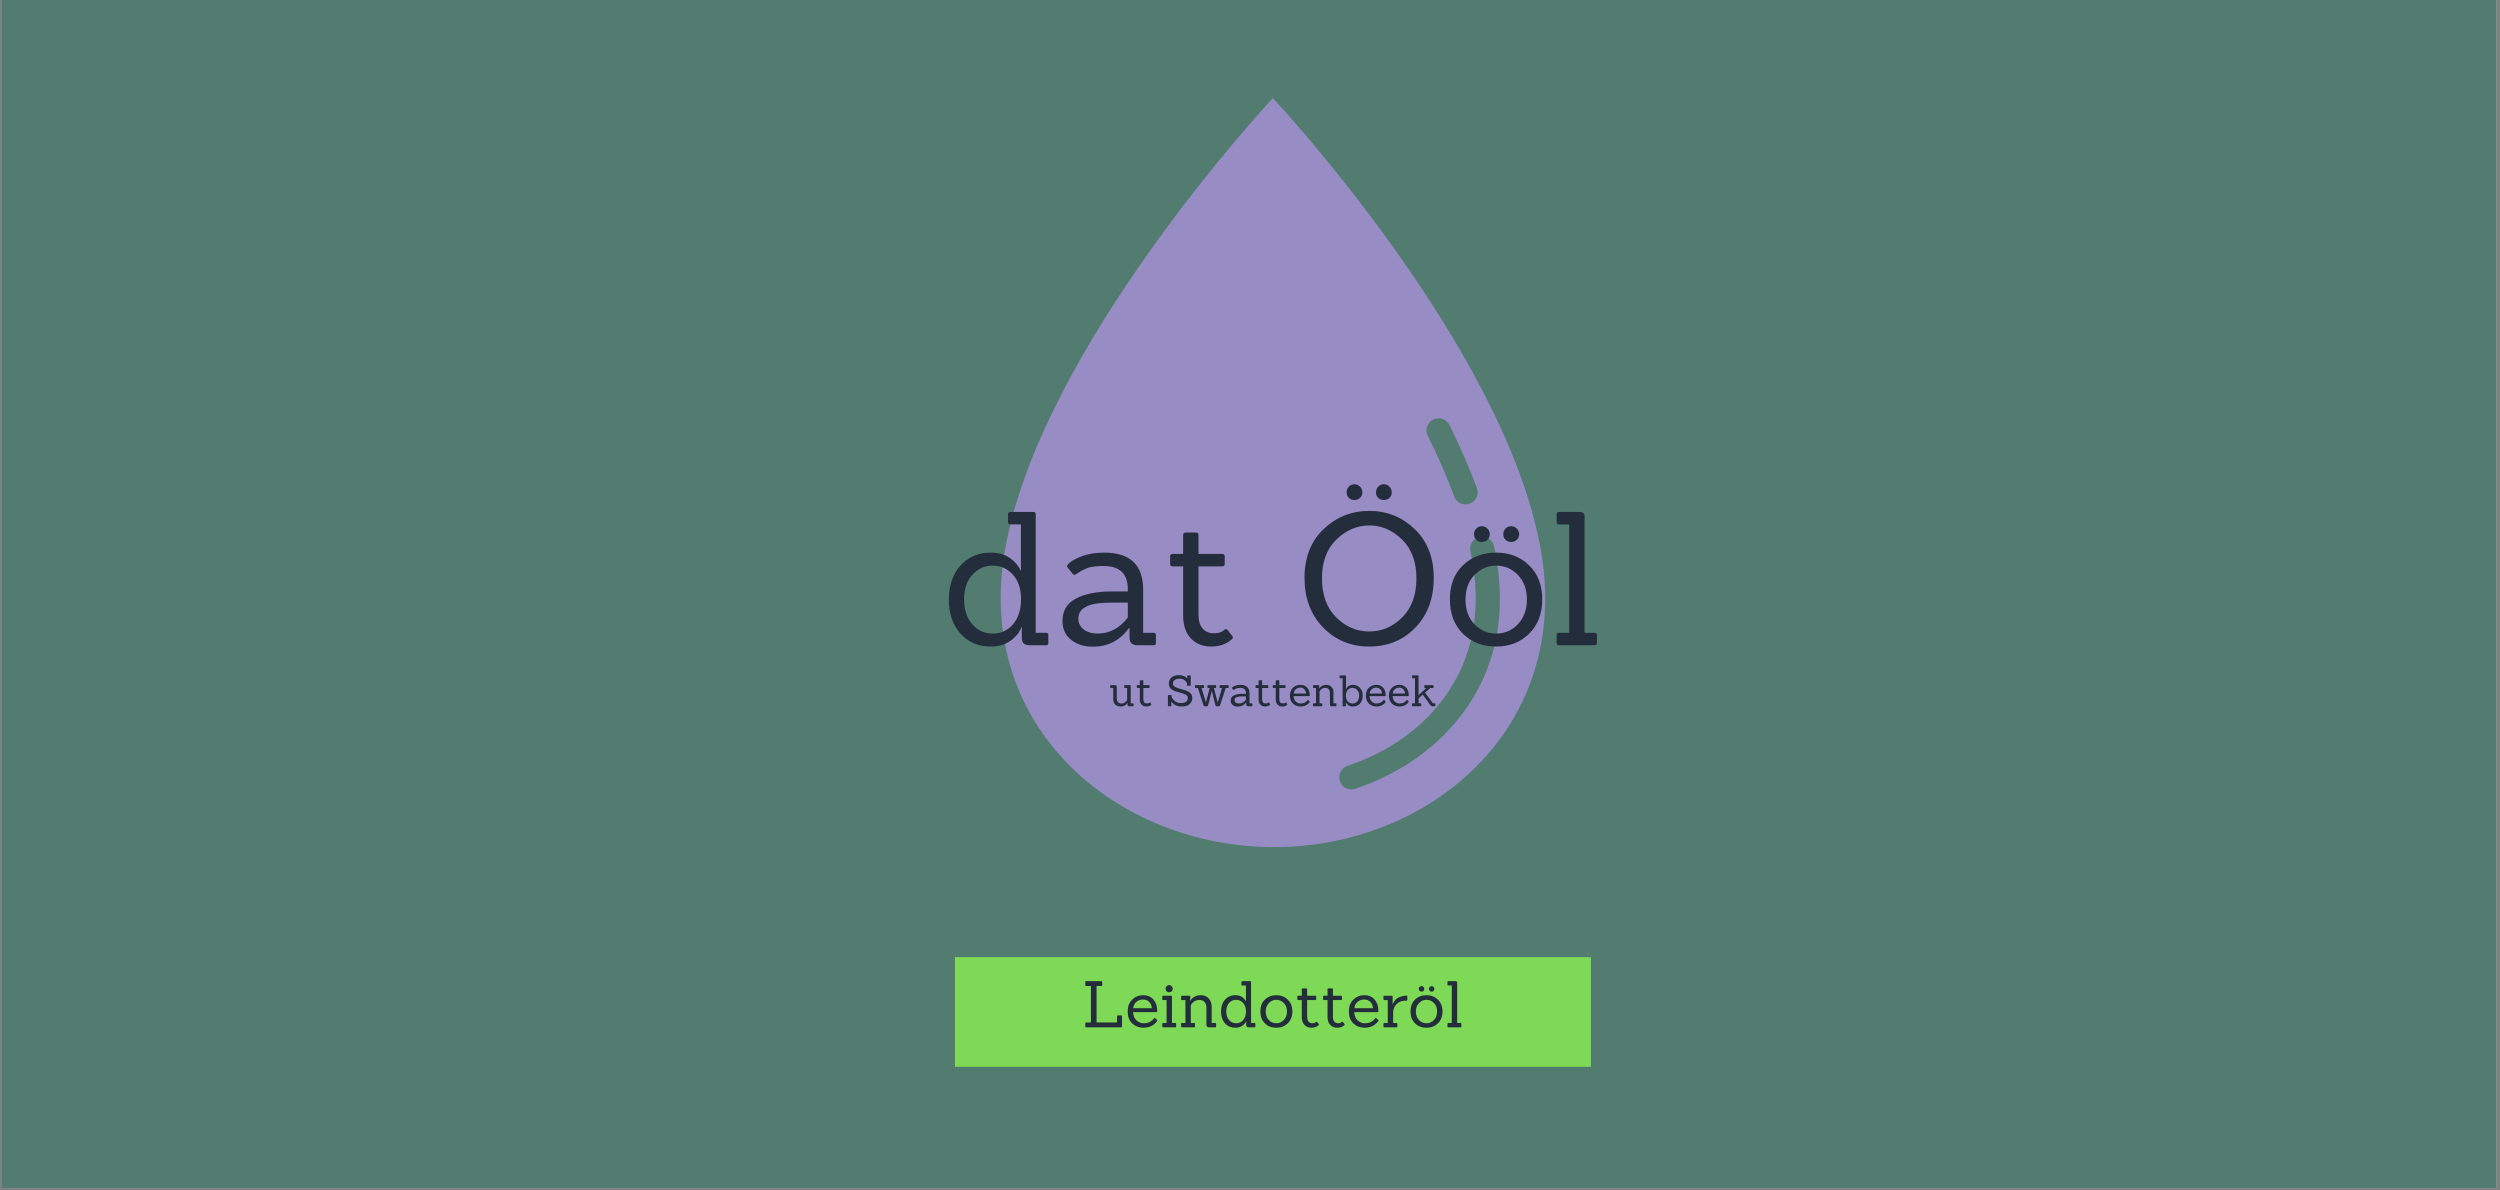 <svg xmlns="http://www.w3.org/2000/svg" xmlns:xlink="http://www.w3.org/1999/xlink" width="397" zoomAndPan="magnify" viewBox="0 0 297.75 141.75" height="189" preserveAspectRatio="xMidYMid meet" version="1.0"><rect x="0" y="0" width="297.75" height="141.75" fill="#808080" stroke="none"/><defs><g/><clipPath id="a4a2a46a2d"><path d="M 0.137 0 L 297.363 0 L 297.363 141.5 L 0.137 141.5 Z M 0.137 0 " clip-rule="nonzero"/></clipPath><clipPath id="41fe616fd1"><path d="M 119 11.309 L 185 11.309 L 185 101 L 119 101 Z M 119 11.309 " clip-rule="nonzero"/></clipPath><clipPath id="60acd90bf4"><path d="M 113.734 113.992 L 189.484 113.992 L 189.484 127.059 L 113.734 127.059 Z M 113.734 113.992 " clip-rule="nonzero"/></clipPath></defs><g clip-path="url(#a4a2a46a2d)"><path fill="#ffffff" d="M 0.137 0 L 297.363 0 L 297.363 141.5 L 0.137 141.5 Z M 0.137 0 " fill-opacity="1" fill-rule="nonzero"/><path fill="#527c70" d="M 0.137 0 L 297.363 0 L 297.363 141.5 L 0.137 141.5 Z M 0.137 0 " fill-opacity="1" fill-rule="nonzero"/></g><g clip-path="url(#41fe616fd1)"><path fill="#978cc4" d="M 173.336 86.051 C 170.332 89.613 166.199 92.34 161.406 93.941 C 161.254 93.996 161.098 94.02 160.949 94.02 C 160.348 94.02 159.785 93.637 159.582 93.035 C 159.328 92.281 159.742 91.461 160.492 91.215 C 164.793 89.777 168.473 87.355 171.141 84.199 C 175.043 79.578 176.512 73.664 175.402 67.105 C 175.312 66.629 175.223 66.148 175.125 65.66 C 174.953 64.891 175.457 64.125 176.234 63.961 C 177.008 63.793 177.773 64.289 177.938 65.07 C 178.051 65.586 178.148 66.109 178.238 66.629 C 179.496 74.047 177.801 80.762 173.336 86.051 Z M 170.699 49.969 C 171.41 49.617 172.27 49.902 172.625 50.613 C 173.922 53.219 175.023 55.754 175.898 58.145 C 176.176 58.887 175.793 59.711 175.043 59.988 C 174.887 60.047 174.715 60.078 174.551 60.078 C 173.965 60.078 173.41 59.719 173.199 59.133 C 172.355 56.84 171.297 54.406 170.047 51.895 C 169.691 51.184 169.984 50.32 170.699 49.969 Z M 183.551 65.719 C 179.414 41.379 151.602 11.68 151.602 11.68 C 151.602 11.68 123.785 41.379 119.656 65.719 C 116.09 86.734 133.16 100.891 151.73 100.891 C 170.293 100.891 187.117 86.734 183.551 65.719 " fill-opacity="1" fill-rule="nonzero"/></g><g clip-path="url(#60acd90bf4)"><path fill="#7ed957" d="M 113.734 113.992 L 189.477 113.992 L 189.477 127.059 L 113.734 127.059 Z M 113.734 113.992 " fill-opacity="1" fill-rule="nonzero"/></g><g fill="#242d3c" fill-opacity="1"><g transform="translate(112.167, 76.848)"><g><path d="M 12.422 0 L 10.5 0 C 10.164 0 9.922 -0.066 9.766 -0.203 C 9.609 -0.348 9.531 -0.586 9.531 -0.922 L 9.531 -2.172 L 9.5 -2.172 C 9.27 -1.547 8.828 -1 8.172 -0.531 C 7.523 -0.07 6.738 0.156 5.812 0.156 C 4.344 0.156 3.145 -0.359 2.219 -1.391 C 1.301 -2.422 0.844 -3.77 0.844 -5.438 C 0.844 -7.113 1.301 -8.461 2.219 -9.484 C 3.145 -10.516 4.352 -11.031 5.844 -11.031 C 6.75 -11.031 7.504 -10.816 8.109 -10.391 C 8.711 -9.973 9.148 -9.461 9.422 -8.859 L 9.438 -8.859 C 9.426 -9.16 9.422 -9.406 9.422 -9.594 L 9.422 -14.391 L 8.188 -14.391 C 7.988 -14.391 7.891 -14.477 7.891 -14.656 L 7.891 -15.609 C 7.891 -15.785 7.988 -15.875 8.188 -15.875 L 10.922 -15.875 C 11.098 -15.875 11.188 -15.785 11.188 -15.609 L 11.188 -1.484 L 12.422 -1.484 C 12.598 -1.484 12.688 -1.395 12.688 -1.219 L 12.688 -0.266 C 12.688 -0.086 12.598 0 12.422 0 Z M 2.656 -5.469 C 2.656 -4.25 2.973 -3.266 3.609 -2.516 C 4.254 -1.766 5.07 -1.391 6.062 -1.391 C 7.051 -1.391 7.859 -1.758 8.484 -2.5 C 9.117 -3.25 9.438 -4.242 9.438 -5.484 C 9.438 -6.723 9.113 -7.695 8.469 -8.406 C 7.82 -9.125 7.02 -9.484 6.062 -9.484 C 5.102 -9.484 4.297 -9.117 3.641 -8.391 C 2.984 -7.672 2.656 -6.695 2.656 -5.469 Z M 2.656 -5.469 "/></g></g></g><g fill="#242d3c" fill-opacity="1"><g transform="translate(125.698, 76.848)"><g><path d="M 11.703 0 L 9.766 0 C 9.141 0 8.828 -0.305 8.828 -0.922 L 8.828 -2.062 L 8.781 -2.062 C 7.695 -0.57 6.258 0.172 4.469 0.172 C 3.406 0.172 2.535 -0.102 1.859 -0.656 C 1.18 -1.207 0.844 -1.953 0.844 -2.891 C 0.844 -4.098 1.367 -4.984 2.422 -5.547 C 3.473 -6.117 4.922 -6.406 6.766 -6.406 L 8.625 -6.406 L 8.625 -6.672 C 8.625 -8.516 7.664 -9.438 5.75 -9.438 C 4.852 -9.438 4.203 -9.352 3.797 -9.188 C 3.398 -9.02 3.117 -8.883 2.953 -8.781 C 2.785 -8.676 2.656 -8.594 2.562 -8.531 C 2.344 -8.352 2.18 -8.336 2.078 -8.484 L 1.453 -9.266 C 1.348 -9.379 1.363 -9.5 1.5 -9.625 C 1.75 -9.945 2.266 -10.258 3.047 -10.562 C 3.828 -10.875 4.75 -11.031 5.812 -11.031 C 8.906 -11.031 10.453 -9.555 10.453 -6.609 L 10.453 -1.484 L 11.703 -1.484 C 11.879 -1.484 11.969 -1.395 11.969 -1.219 L 11.969 -0.266 C 11.969 -0.086 11.879 0 11.703 0 Z M 8.625 -5.078 L 6.875 -5.078 C 6.02 -5.078 5.312 -5.031 4.75 -4.938 C 4.188 -4.852 3.707 -4.664 3.312 -4.375 C 2.926 -4.082 2.734 -3.676 2.734 -3.156 C 2.734 -2.645 2.941 -2.223 3.359 -1.891 C 3.785 -1.555 4.336 -1.391 5.016 -1.391 C 6.441 -1.391 7.645 -2.023 8.625 -3.297 Z M 8.625 -5.078 "/></g></g></g><g fill="#242d3c" fill-opacity="1"><g transform="translate(138.52, 76.848)"><g><path d="M 8.219 -1.125 C 8.281 -1.07 8.312 -1.008 8.312 -0.938 C 8.312 -0.875 8.27 -0.797 8.188 -0.703 C 7.531 -0.129 6.711 0.156 5.734 0.156 C 4.754 0.156 3.953 -0.16 3.328 -0.797 C 2.703 -1.441 2.391 -2.379 2.391 -3.609 L 2.391 -9.391 L 1.156 -9.391 C 0.945 -9.391 0.844 -9.488 0.844 -9.688 L 0.844 -10.594 C 0.844 -10.781 0.945 -10.875 1.156 -10.875 L 2.391 -10.875 L 2.391 -13.109 C 2.391 -13.316 2.492 -13.422 2.703 -13.422 L 3.938 -13.422 C 4.125 -13.422 4.219 -13.316 4.219 -13.109 L 4.219 -10.875 L 7.031 -10.875 C 7.238 -10.875 7.344 -10.781 7.344 -10.594 L 7.344 -9.688 C 7.344 -9.488 7.238 -9.391 7.031 -9.391 L 4.219 -9.391 L 4.219 -3.641 C 4.219 -2.91 4.383 -2.359 4.719 -1.984 C 5.051 -1.609 5.492 -1.422 6.047 -1.422 C 6.598 -1.422 7.016 -1.555 7.297 -1.828 C 7.441 -1.961 7.57 -1.957 7.688 -1.812 Z M 8.219 -1.125 "/></g></g></g><g fill="#242d3c" fill-opacity="1"><g transform="translate(147.386, 76.848)"><g/></g></g><g fill="#242d3c" fill-opacity="1"><g transform="translate(154.306, 76.848)"><g><path d="M 7.672 -18.891 C 7.859 -18.703 7.953 -18.473 7.953 -18.203 C 7.953 -17.941 7.859 -17.723 7.672 -17.547 C 7.492 -17.379 7.27 -17.297 7 -17.297 C 6.738 -17.297 6.52 -17.379 6.344 -17.547 C 6.164 -17.723 6.078 -17.941 6.078 -18.203 C 6.078 -18.473 6.164 -18.703 6.344 -18.891 C 6.52 -19.078 6.738 -19.172 7 -19.172 C 7.27 -19.172 7.492 -19.078 7.672 -18.891 Z M 11.172 -18.891 C 11.359 -18.703 11.453 -18.473 11.453 -18.203 C 11.453 -17.941 11.359 -17.723 11.172 -17.547 C 10.992 -17.379 10.77 -17.297 10.5 -17.297 C 10.238 -17.297 10.02 -17.379 9.844 -17.547 C 9.664 -17.723 9.578 -17.941 9.578 -18.203 C 9.578 -18.473 9.664 -18.703 9.844 -18.891 C 10.02 -19.078 10.238 -19.172 10.5 -19.172 C 10.77 -19.172 10.992 -19.078 11.172 -18.891 Z M 16.453 -8.016 C 16.453 -5.586 15.723 -3.617 14.266 -2.109 C 12.816 -0.598 10.988 0.156 8.781 0.156 C 6.582 0.156 4.742 -0.602 3.266 -2.125 C 1.797 -3.656 1.062 -5.625 1.062 -8.031 C 1.062 -10.445 1.816 -12.379 3.328 -13.828 C 4.848 -15.273 6.66 -16 8.766 -16 C 10.879 -16 12.688 -15.273 14.188 -13.828 C 15.695 -12.379 16.453 -10.441 16.453 -8.016 Z M 4.828 -3.328 C 5.953 -2.203 7.266 -1.641 8.766 -1.641 C 10.273 -1.641 11.586 -2.203 12.703 -3.328 C 13.828 -4.453 14.391 -6 14.391 -7.969 C 14.391 -9.938 13.816 -11.477 12.672 -12.594 C 11.535 -13.707 10.238 -14.266 8.781 -14.266 C 7.32 -14.266 6.016 -13.707 4.859 -12.594 C 3.711 -11.477 3.141 -9.938 3.141 -7.969 C 3.141 -6 3.703 -4.453 4.828 -3.328 Z M 4.828 -3.328 "/></g></g></g><g fill="#242d3c" fill-opacity="1"><g transform="translate(171.838, 76.848)"><g><path d="M 5.312 -13.891 C 5.5 -13.711 5.594 -13.488 5.594 -13.219 C 5.594 -12.957 5.5 -12.738 5.312 -12.562 C 5.133 -12.383 4.91 -12.297 4.641 -12.297 C 4.379 -12.297 4.16 -12.383 3.984 -12.562 C 3.805 -12.738 3.719 -12.957 3.719 -13.219 C 3.719 -13.488 3.805 -13.711 3.984 -13.891 C 4.16 -14.078 4.379 -14.172 4.641 -14.172 C 4.91 -14.172 5.133 -14.078 5.312 -13.891 Z M 8.812 -13.891 C 9 -13.711 9.094 -13.488 9.094 -13.219 C 9.094 -12.957 9 -12.738 8.812 -12.562 C 8.625 -12.383 8.395 -12.297 8.125 -12.297 C 7.863 -12.297 7.645 -12.383 7.469 -12.562 C 7.289 -12.738 7.203 -12.957 7.203 -13.219 C 7.203 -13.488 7.289 -13.711 7.469 -13.891 C 7.645 -14.078 7.863 -14.172 8.125 -14.172 C 8.395 -14.172 8.625 -14.078 8.812 -13.891 Z M 10.297 -1.391 C 9.266 -0.359 7.945 0.156 6.344 0.156 C 4.738 0.156 3.422 -0.352 2.391 -1.375 C 1.359 -2.406 0.844 -3.77 0.844 -5.469 C 0.844 -7.176 1.363 -8.531 2.406 -9.531 C 3.457 -10.531 4.773 -11.031 6.359 -11.031 C 7.941 -11.031 9.25 -10.523 10.281 -9.516 C 11.32 -8.504 11.844 -7.156 11.844 -5.469 C 11.844 -3.781 11.328 -2.422 10.297 -1.391 Z M 2.703 -5.453 C 2.703 -4.242 3.051 -3.266 3.75 -2.516 C 4.457 -1.766 5.32 -1.391 6.344 -1.391 C 7.375 -1.391 8.242 -1.766 8.953 -2.516 C 9.66 -3.266 10.016 -4.242 10.016 -5.453 C 10.016 -6.672 9.656 -7.645 8.938 -8.375 C 8.227 -9.113 7.367 -9.484 6.359 -9.484 C 5.359 -9.484 4.5 -9.113 3.781 -8.375 C 3.062 -7.645 2.703 -6.672 2.703 -5.453 Z M 2.703 -5.453 "/></g></g></g><g fill="#242d3c" fill-opacity="1"><g transform="translate(184.55, 76.848)"><g><path d="M 5.344 0 L 1.125 0 C 0.938 0 0.844 -0.086 0.844 -0.266 L 0.844 -1.219 C 0.844 -1.395 0.938 -1.484 1.125 -1.484 L 2.344 -1.484 L 2.344 -14.391 L 1.125 -14.391 C 0.938 -14.391 0.844 -14.477 0.844 -14.656 L 0.844 -15.609 C 0.844 -15.785 0.938 -15.875 1.125 -15.875 L 3.578 -15.875 C 3.973 -15.875 4.172 -15.691 4.172 -15.328 L 4.172 -1.484 L 5.344 -1.484 C 5.539 -1.484 5.641 -1.395 5.641 -1.219 L 5.641 -0.266 C 5.641 -0.086 5.539 0 5.344 0 Z M 5.344 0 "/></g></g></g><g fill="#242d3c" fill-opacity="1"><g transform="translate(132.102, 84.113)"><g><path d="M 2.844 0 L 2.406 0 C 2.258 0 2.188 -0.07 2.188 -0.219 L 2.188 -0.406 L 2.172 -0.406 C 2.023 -0.113 1.758 0.031 1.375 0.031 C 1.094 0.031 0.875 -0.047 0.719 -0.203 C 0.562 -0.367 0.484 -0.586 0.484 -0.859 L 0.484 -2.172 L 0.188 -2.172 C 0.145 -2.172 0.125 -2.191 0.125 -2.234 L 0.125 -2.453 C 0.125 -2.492 0.145 -2.516 0.188 -2.516 L 0.672 -2.516 C 0.828 -2.516 0.906 -2.441 0.906 -2.297 L 0.906 -0.953 C 0.906 -0.754 0.953 -0.598 1.047 -0.484 C 1.141 -0.379 1.281 -0.328 1.469 -0.328 C 1.707 -0.328 1.898 -0.422 2.047 -0.609 C 2.109 -0.68 2.141 -0.734 2.141 -0.766 L 2.141 -2.172 L 1.859 -2.172 C 1.816 -2.172 1.797 -2.191 1.797 -2.234 L 1.797 -2.453 C 1.797 -2.492 1.816 -2.516 1.859 -2.516 L 2.5 -2.516 C 2.539 -2.516 2.562 -2.492 2.562 -2.453 L 2.562 -0.344 L 2.844 -0.344 C 2.883 -0.344 2.906 -0.32 2.906 -0.281 L 2.906 -0.062 C 2.906 -0.02 2.883 0 2.844 0 Z M 2.844 0 "/></g></g></g><g fill="#242d3c" fill-opacity="1"><g transform="translate(135.204, 84.113)"><g><path d="M 1.906 -0.266 C 1.914 -0.242 1.922 -0.223 1.922 -0.203 C 1.922 -0.191 1.91 -0.176 1.891 -0.156 C 1.742 -0.031 1.555 0.031 1.328 0.031 C 1.098 0.031 0.91 -0.039 0.766 -0.188 C 0.617 -0.332 0.547 -0.547 0.547 -0.828 L 0.547 -2.172 L 0.266 -2.172 C 0.211 -2.172 0.188 -2.191 0.188 -2.234 L 0.188 -2.453 C 0.188 -2.492 0.211 -2.516 0.266 -2.516 L 0.547 -2.516 L 0.547 -3.031 C 0.547 -3.07 0.57 -3.094 0.625 -3.094 L 0.906 -3.094 C 0.945 -3.094 0.969 -3.07 0.969 -3.031 L 0.969 -2.516 L 1.625 -2.516 C 1.676 -2.516 1.703 -2.492 1.703 -2.453 L 1.703 -2.234 C 1.703 -2.191 1.676 -2.172 1.625 -2.172 L 0.969 -2.172 L 0.969 -0.844 C 0.969 -0.676 1.004 -0.547 1.078 -0.453 C 1.16 -0.367 1.266 -0.328 1.391 -0.328 C 1.523 -0.328 1.625 -0.359 1.688 -0.422 C 1.719 -0.453 1.75 -0.453 1.781 -0.422 Z M 1.906 -0.266 "/></g></g></g><g fill="#242d3c" fill-opacity="1"><g transform="translate(137.251, 84.113)"><g/></g></g><g fill="#242d3c" fill-opacity="1"><g transform="translate(138.848, 84.113)"><g><path d="M 0.594 0 L 0.312 0 C 0.27 0 0.25 -0.02 0.25 -0.062 L 0.25 -1.25 C 0.25 -1.301 0.27 -1.328 0.312 -1.328 L 0.641 -1.328 C 0.672 -1.328 0.688 -1.301 0.688 -1.25 L 0.688 -1.156 C 0.688 -1.082 0.727 -0.992 0.812 -0.891 C 0.895 -0.785 0.973 -0.695 1.047 -0.625 C 1.129 -0.562 1.234 -0.504 1.359 -0.453 C 1.492 -0.398 1.633 -0.375 1.781 -0.375 C 2.051 -0.375 2.258 -0.426 2.406 -0.531 C 2.551 -0.645 2.625 -0.801 2.625 -1 C 2.625 -1.113 2.582 -1.207 2.5 -1.281 C 2.414 -1.363 2.305 -1.426 2.172 -1.469 C 2.047 -1.52 1.898 -1.566 1.734 -1.609 C 1.566 -1.648 1.398 -1.695 1.234 -1.75 C 1.078 -1.801 0.93 -1.863 0.797 -1.938 C 0.672 -2.008 0.566 -2.109 0.484 -2.234 C 0.398 -2.367 0.359 -2.523 0.359 -2.703 C 0.359 -2.992 0.461 -3.234 0.672 -3.422 C 0.891 -3.609 1.18 -3.703 1.547 -3.703 C 2.016 -3.703 2.352 -3.566 2.562 -3.297 L 2.547 -3.609 C 2.547 -3.648 2.57 -3.672 2.625 -3.672 L 2.906 -3.672 C 2.945 -3.672 2.969 -3.648 2.969 -3.609 L 2.969 -2.5 C 2.969 -2.457 2.945 -2.438 2.906 -2.438 L 2.578 -2.438 C 2.547 -2.438 2.531 -2.457 2.531 -2.5 L 2.531 -2.641 C 2.531 -2.773 2.445 -2.914 2.281 -3.062 C 2.125 -3.207 1.895 -3.281 1.594 -3.281 C 1.375 -3.281 1.191 -3.223 1.047 -3.109 C 0.91 -3.004 0.844 -2.867 0.844 -2.703 C 0.844 -2.586 0.883 -2.488 0.969 -2.406 C 1.062 -2.32 1.176 -2.254 1.312 -2.203 C 1.445 -2.148 1.594 -2.102 1.75 -2.062 C 1.914 -2.02 2.082 -1.973 2.25 -1.922 C 2.414 -1.867 2.566 -1.805 2.703 -1.734 C 2.836 -1.66 2.945 -1.562 3.031 -1.438 C 3.113 -1.312 3.156 -1.164 3.156 -1 C 3.156 -0.695 3.047 -0.445 2.828 -0.25 C 2.617 -0.062 2.301 0.031 1.875 0.031 C 1.562 0.031 1.301 -0.031 1.094 -0.156 C 0.895 -0.281 0.75 -0.414 0.656 -0.562 L 0.656 -0.062 C 0.656 -0.02 0.633 0 0.594 0 Z M 0.594 0 "/></g></g></g><g fill="#242d3c" fill-opacity="1"><g transform="translate(142.247, 84.113)"><g><path d="M 2.938 0 L 2.641 0 C 2.566 0 2.523 -0.035 2.516 -0.109 L 2.078 -1.812 L 1.641 -0.109 C 1.629 -0.035 1.586 0 1.516 0 L 1.219 0 C 1.156 0 1.113 -0.035 1.094 -0.109 L 0.422 -2.172 L 0.141 -2.172 C 0.098 -2.172 0.078 -2.191 0.078 -2.234 L 0.078 -2.453 C 0.078 -2.492 0.098 -2.516 0.141 -2.516 L 1.094 -2.516 C 1.133 -2.516 1.156 -2.492 1.156 -2.453 L 1.156 -2.234 C 1.156 -2.191 1.133 -2.172 1.094 -2.172 L 0.859 -2.172 L 1.375 -0.453 L 1.828 -2.172 L 1.625 -2.172 C 1.582 -2.172 1.562 -2.191 1.562 -2.234 L 1.562 -2.453 C 1.562 -2.492 1.582 -2.516 1.625 -2.516 L 2.531 -2.516 C 2.57 -2.516 2.594 -2.492 2.594 -2.453 L 2.594 -2.234 C 2.594 -2.191 2.57 -2.172 2.531 -2.172 L 2.328 -2.172 L 2.781 -0.453 L 2.797 -0.453 L 3.297 -2.172 L 3.078 -2.172 C 3.023 -2.172 3 -2.191 3 -2.234 L 3 -2.453 C 3 -2.492 3.023 -2.516 3.078 -2.516 L 4.016 -2.516 C 4.055 -2.516 4.078 -2.492 4.078 -2.453 L 4.078 -2.234 C 4.078 -2.191 4.055 -2.172 4.016 -2.172 L 3.734 -2.172 L 3.062 -0.109 C 3.039 -0.035 3 0 2.938 0 Z M 2.938 0 "/></g></g></g><g fill="#242d3c" fill-opacity="1"><g transform="translate(146.391, 84.113)"><g><path d="M 2.703 0 L 2.266 0 C 2.109 0 2.031 -0.07 2.031 -0.219 L 2.031 -0.469 C 1.781 -0.125 1.445 0.047 1.031 0.047 C 0.789 0.047 0.586 -0.016 0.422 -0.141 C 0.266 -0.273 0.188 -0.453 0.188 -0.672 C 0.188 -0.953 0.305 -1.156 0.547 -1.281 C 0.797 -1.414 1.133 -1.484 1.562 -1.484 L 2 -1.484 L 2 -1.547 C 2 -1.973 1.773 -2.188 1.328 -2.188 C 1.117 -2.188 0.969 -2.164 0.875 -2.125 C 0.781 -2.082 0.711 -2.051 0.672 -2.031 C 0.641 -2.008 0.613 -1.988 0.594 -1.969 C 0.539 -1.926 0.504 -1.926 0.484 -1.969 L 0.344 -2.141 C 0.312 -2.172 0.312 -2.195 0.344 -2.219 C 0.406 -2.289 0.523 -2.363 0.703 -2.438 C 0.879 -2.508 1.094 -2.547 1.344 -2.547 C 2.062 -2.547 2.422 -2.207 2.422 -1.531 L 2.422 -0.344 L 2.703 -0.344 C 2.742 -0.344 2.766 -0.32 2.766 -0.281 L 2.766 -0.062 C 2.766 -0.02 2.742 0 2.703 0 Z M 2 -1.172 L 1.594 -1.172 C 1.395 -1.172 1.227 -1.16 1.094 -1.141 C 0.969 -1.117 0.859 -1.07 0.766 -1 C 0.68 -0.938 0.641 -0.844 0.641 -0.719 C 0.641 -0.602 0.688 -0.508 0.781 -0.438 C 0.875 -0.363 1 -0.328 1.156 -0.328 C 1.488 -0.328 1.77 -0.473 2 -0.766 Z M 2 -1.172 "/></g></g></g><g fill="#242d3c" fill-opacity="1"><g transform="translate(149.351, 84.113)"><g><path d="M 1.906 -0.266 C 1.914 -0.242 1.922 -0.223 1.922 -0.203 C 1.922 -0.191 1.91 -0.176 1.891 -0.156 C 1.742 -0.031 1.555 0.031 1.328 0.031 C 1.098 0.031 0.91 -0.039 0.766 -0.188 C 0.617 -0.332 0.547 -0.547 0.547 -0.828 L 0.547 -2.172 L 0.266 -2.172 C 0.211 -2.172 0.188 -2.191 0.188 -2.234 L 0.188 -2.453 C 0.188 -2.492 0.211 -2.516 0.266 -2.516 L 0.547 -2.516 L 0.547 -3.031 C 0.547 -3.07 0.57 -3.094 0.625 -3.094 L 0.906 -3.094 C 0.945 -3.094 0.969 -3.07 0.969 -3.031 L 0.969 -2.516 L 1.625 -2.516 C 1.676 -2.516 1.703 -2.492 1.703 -2.453 L 1.703 -2.234 C 1.703 -2.191 1.676 -2.172 1.625 -2.172 L 0.969 -2.172 L 0.969 -0.844 C 0.969 -0.676 1.004 -0.547 1.078 -0.453 C 1.16 -0.367 1.266 -0.328 1.391 -0.328 C 1.523 -0.328 1.625 -0.359 1.688 -0.422 C 1.719 -0.453 1.75 -0.453 1.781 -0.422 Z M 1.906 -0.266 "/></g></g></g><g fill="#242d3c" fill-opacity="1"><g transform="translate(151.398, 84.113)"><g><path d="M 1.906 -0.266 C 1.914 -0.242 1.922 -0.223 1.922 -0.203 C 1.922 -0.191 1.91 -0.176 1.891 -0.156 C 1.742 -0.031 1.555 0.031 1.328 0.031 C 1.098 0.031 0.91 -0.039 0.766 -0.188 C 0.617 -0.332 0.547 -0.547 0.547 -0.828 L 0.547 -2.172 L 0.266 -2.172 C 0.211 -2.172 0.188 -2.191 0.188 -2.234 L 0.188 -2.453 C 0.188 -2.492 0.211 -2.516 0.266 -2.516 L 0.547 -2.516 L 0.547 -3.031 C 0.547 -3.07 0.57 -3.094 0.625 -3.094 L 0.906 -3.094 C 0.945 -3.094 0.969 -3.07 0.969 -3.031 L 0.969 -2.516 L 1.625 -2.516 C 1.676 -2.516 1.703 -2.492 1.703 -2.453 L 1.703 -2.234 C 1.703 -2.191 1.676 -2.172 1.625 -2.172 L 0.969 -2.172 L 0.969 -0.844 C 0.969 -0.676 1.004 -0.547 1.078 -0.453 C 1.16 -0.367 1.266 -0.328 1.391 -0.328 C 1.523 -0.328 1.625 -0.359 1.688 -0.422 C 1.719 -0.453 1.75 -0.453 1.781 -0.422 Z M 1.906 -0.266 "/></g></g></g><g fill="#242d3c" fill-opacity="1"><g transform="translate(153.444, 84.113)"><g><path d="M 2.469 -1.203 L 0.625 -1.203 C 0.645 -0.922 0.734 -0.703 0.891 -0.547 C 1.055 -0.398 1.242 -0.328 1.453 -0.328 C 1.66 -0.328 1.836 -0.367 1.984 -0.453 C 2.141 -0.547 2.238 -0.633 2.281 -0.719 C 2.312 -0.75 2.344 -0.754 2.375 -0.734 L 2.516 -0.594 C 2.535 -0.57 2.547 -0.551 2.547 -0.531 C 2.547 -0.52 2.535 -0.5 2.516 -0.469 C 2.504 -0.445 2.473 -0.41 2.422 -0.359 C 2.379 -0.316 2.312 -0.258 2.219 -0.188 C 2.133 -0.125 2.023 -0.07 1.891 -0.031 C 1.754 0.008 1.609 0.031 1.453 0.031 C 1.098 0.031 0.797 -0.082 0.547 -0.312 C 0.305 -0.551 0.188 -0.867 0.188 -1.266 C 0.188 -1.66 0.305 -1.973 0.547 -2.203 C 0.785 -2.43 1.078 -2.547 1.422 -2.547 C 1.773 -2.547 2.051 -2.43 2.25 -2.203 C 2.445 -1.984 2.547 -1.688 2.547 -1.312 C 2.547 -1.301 2.547 -1.285 2.547 -1.266 C 2.547 -1.223 2.52 -1.203 2.469 -1.203 Z M 2.109 -1.516 C 2.098 -1.723 2.031 -1.891 1.906 -2.016 C 1.789 -2.148 1.629 -2.219 1.422 -2.219 C 1.223 -2.219 1.047 -2.156 0.891 -2.031 C 0.742 -1.914 0.66 -1.742 0.641 -1.516 Z M 2.109 -1.516 "/></g></g></g><g fill="#242d3c" fill-opacity="1"><g transform="translate(156.19, 84.113)"><g><path d="M 2.906 0 L 2.422 0 C 2.273 0 2.203 -0.07 2.203 -0.219 L 2.203 -1.562 C 2.203 -1.758 2.156 -1.91 2.062 -2.016 C 1.969 -2.129 1.828 -2.188 1.641 -2.188 C 1.379 -2.188 1.176 -2.078 1.031 -1.859 C 1.008 -1.836 0.988 -1.801 0.969 -1.75 L 0.969 -0.344 L 1.234 -0.344 C 1.273 -0.344 1.297 -0.32 1.297 -0.281 L 1.297 -0.062 C 1.297 -0.02 1.273 0 1.234 0 L 0.266 0 C 0.211 0 0.188 -0.02 0.188 -0.062 L 0.188 -0.281 C 0.188 -0.32 0.211 -0.344 0.266 -0.344 L 0.547 -0.344 L 0.547 -2.172 L 0.266 -2.172 C 0.211 -2.172 0.188 -2.191 0.188 -2.234 L 0.188 -2.453 C 0.188 -2.492 0.211 -2.516 0.266 -2.516 L 0.859 -2.516 C 0.898 -2.516 0.922 -2.492 0.922 -2.453 L 0.922 -2.109 L 0.938 -2.109 C 1.113 -2.398 1.383 -2.547 1.75 -2.547 C 2.02 -2.547 2.234 -2.461 2.391 -2.297 C 2.547 -2.141 2.625 -1.926 2.625 -1.656 L 2.625 -0.344 L 2.906 -0.344 C 2.957 -0.344 2.984 -0.32 2.984 -0.281 L 2.984 -0.062 C 2.984 -0.02 2.957 0 2.906 0 Z M 2.906 0 "/></g></g></g><g fill="#242d3c" fill-opacity="1"><g transform="translate(159.359, 84.113)"><g><path d="M 0.875 0 L 0.609 0 C 0.566 0 0.547 -0.02 0.547 -0.062 L 0.547 -3.328 L 0.266 -3.328 C 0.211 -3.328 0.188 -3.348 0.188 -3.391 L 0.188 -3.609 C 0.188 -3.648 0.211 -3.672 0.266 -3.672 L 0.891 -3.672 C 0.93 -3.672 0.953 -3.648 0.953 -3.609 L 0.953 -2.25 L 0.938 -2.047 L 0.953 -2.047 C 1.016 -2.191 1.113 -2.312 1.25 -2.406 C 1.395 -2.5 1.57 -2.547 1.781 -2.547 C 2.125 -2.547 2.398 -2.426 2.609 -2.188 C 2.828 -1.957 2.938 -1.645 2.938 -1.25 C 2.938 -0.863 2.828 -0.551 2.609 -0.312 C 2.398 -0.082 2.125 0.031 1.781 0.031 C 1.57 0.031 1.395 -0.016 1.25 -0.109 C 1.102 -0.211 1 -0.336 0.938 -0.484 L 0.938 -0.062 C 0.938 -0.02 0.914 0 0.875 0 Z M 0.938 -1.266 C 0.938 -0.984 1.008 -0.754 1.156 -0.578 C 1.312 -0.41 1.504 -0.328 1.734 -0.328 C 1.961 -0.328 2.148 -0.41 2.297 -0.578 C 2.441 -0.754 2.516 -0.984 2.516 -1.266 C 2.516 -1.547 2.438 -1.77 2.281 -1.938 C 2.133 -2.102 1.945 -2.188 1.719 -2.188 C 1.5 -2.188 1.312 -2.102 1.156 -1.938 C 1.008 -1.77 0.938 -1.547 0.938 -1.266 Z M 0.938 -1.266 "/></g></g></g><g fill="#242d3c" fill-opacity="1"><g transform="translate(162.488, 84.113)"><g><path d="M 2.469 -1.203 L 0.625 -1.203 C 0.645 -0.922 0.734 -0.703 0.891 -0.547 C 1.055 -0.398 1.242 -0.328 1.453 -0.328 C 1.66 -0.328 1.836 -0.367 1.984 -0.453 C 2.141 -0.547 2.238 -0.633 2.281 -0.719 C 2.312 -0.75 2.344 -0.754 2.375 -0.734 L 2.516 -0.594 C 2.535 -0.57 2.547 -0.551 2.547 -0.531 C 2.547 -0.52 2.535 -0.5 2.516 -0.469 C 2.504 -0.445 2.473 -0.41 2.422 -0.359 C 2.379 -0.316 2.312 -0.258 2.219 -0.188 C 2.133 -0.125 2.023 -0.07 1.891 -0.031 C 1.754 0.008 1.609 0.031 1.453 0.031 C 1.098 0.031 0.797 -0.082 0.547 -0.312 C 0.305 -0.551 0.188 -0.867 0.188 -1.266 C 0.188 -1.66 0.305 -1.973 0.547 -2.203 C 0.785 -2.43 1.078 -2.547 1.422 -2.547 C 1.773 -2.547 2.051 -2.43 2.25 -2.203 C 2.445 -1.984 2.547 -1.688 2.547 -1.312 C 2.547 -1.301 2.547 -1.285 2.547 -1.266 C 2.547 -1.223 2.52 -1.203 2.469 -1.203 Z M 2.109 -1.516 C 2.098 -1.723 2.031 -1.891 1.906 -2.016 C 1.789 -2.148 1.629 -2.219 1.422 -2.219 C 1.223 -2.219 1.047 -2.156 0.891 -2.031 C 0.742 -1.914 0.66 -1.742 0.641 -1.516 Z M 2.109 -1.516 "/></g></g></g><g fill="#242d3c" fill-opacity="1"><g transform="translate(165.234, 84.113)"><g><path d="M 2.469 -1.203 L 0.625 -1.203 C 0.645 -0.922 0.734 -0.703 0.891 -0.547 C 1.055 -0.398 1.242 -0.328 1.453 -0.328 C 1.66 -0.328 1.836 -0.367 1.984 -0.453 C 2.141 -0.547 2.238 -0.633 2.281 -0.719 C 2.312 -0.75 2.344 -0.754 2.375 -0.734 L 2.516 -0.594 C 2.535 -0.57 2.547 -0.551 2.547 -0.531 C 2.547 -0.52 2.535 -0.5 2.516 -0.469 C 2.504 -0.445 2.473 -0.41 2.422 -0.359 C 2.379 -0.316 2.312 -0.258 2.219 -0.188 C 2.133 -0.125 2.023 -0.07 1.891 -0.031 C 1.754 0.008 1.609 0.031 1.453 0.031 C 1.098 0.031 0.797 -0.082 0.547 -0.312 C 0.305 -0.551 0.188 -0.867 0.188 -1.266 C 0.188 -1.66 0.305 -1.973 0.547 -2.203 C 0.785 -2.43 1.078 -2.547 1.422 -2.547 C 1.773 -2.547 2.051 -2.43 2.25 -2.203 C 2.445 -1.984 2.547 -1.688 2.547 -1.312 C 2.547 -1.301 2.547 -1.285 2.547 -1.266 C 2.547 -1.223 2.52 -1.203 2.469 -1.203 Z M 2.109 -1.516 C 2.098 -1.723 2.031 -1.891 1.906 -2.016 C 1.789 -2.148 1.629 -2.219 1.422 -2.219 C 1.223 -2.219 1.047 -2.156 0.891 -2.031 C 0.742 -1.914 0.66 -1.742 0.641 -1.516 Z M 2.109 -1.516 "/></g></g></g><g fill="#242d3c" fill-opacity="1"><g transform="translate(167.979, 84.113)"><g><path d="M 2.906 0 L 2.641 0 C 2.535 0 2.441 -0.051 2.359 -0.156 L 1.469 -1.391 L 0.969 -0.922 L 0.969 -0.344 L 1.234 -0.344 C 1.273 -0.344 1.297 -0.32 1.297 -0.281 L 1.297 -0.062 C 1.297 -0.02 1.273 0 1.234 0 L 0.266 0 C 0.211 0 0.188 -0.02 0.188 -0.062 L 0.188 -0.281 C 0.188 -0.32 0.211 -0.344 0.266 -0.344 L 0.547 -0.344 L 0.547 -3.328 L 0.266 -3.328 C 0.211 -3.328 0.188 -3.348 0.188 -3.391 L 0.188 -3.609 C 0.188 -3.648 0.211 -3.672 0.266 -3.672 L 0.906 -3.672 C 0.945 -3.672 0.969 -3.648 0.969 -3.609 L 0.969 -1.312 L 1.891 -2.172 L 1.719 -2.172 C 1.676 -2.172 1.656 -2.191 1.656 -2.234 L 1.656 -2.453 C 1.656 -2.492 1.676 -2.516 1.719 -2.516 L 2.688 -2.516 C 2.727 -2.516 2.75 -2.492 2.75 -2.453 L 2.75 -2.234 C 2.75 -2.191 2.727 -2.172 2.688 -2.172 L 2.359 -2.172 L 1.734 -1.625 L 2.688 -0.344 L 2.906 -0.344 C 2.945 -0.344 2.969 -0.32 2.969 -0.281 L 2.969 -0.062 C 2.969 -0.02 2.945 0 2.906 0 Z M 2.906 0 "/></g></g></g><g fill="#242d3c" fill-opacity="1"><g transform="translate(128.882, 122.356)"><g><path d="M 4.656 0 L 0.469 0 C 0.406 0 0.375 -0.031 0.375 -0.094 L 0.375 -0.484 C 0.375 -0.547 0.406 -0.578 0.469 -0.578 L 1.047 -0.578 L 1.047 -4.922 L 0.469 -4.922 C 0.406 -4.922 0.375 -4.953 0.375 -5.016 L 0.375 -5.406 C 0.375 -5.469 0.406 -5.5 0.469 -5.5 L 2.297 -5.5 C 2.359 -5.5 2.391 -5.461 2.391 -5.391 L 2.391 -5.016 C 2.391 -4.953 2.359 -4.922 2.297 -4.922 L 1.719 -4.922 L 1.719 -0.578 L 4.156 -0.578 L 4.156 -1.328 C 4.156 -1.391 4.188 -1.422 4.25 -1.422 L 4.656 -1.422 C 4.719 -1.422 4.75 -1.391 4.75 -1.328 L 4.75 -0.094 C 4.75 -0.031 4.719 0 4.656 0 Z M 4.656 0 "/></g></g></g><g fill="#242d3c" fill-opacity="1"><g transform="translate(134.011, 122.356)"><g><path d="M 3.703 -1.812 L 0.938 -1.812 C 0.957 -1.383 1.094 -1.055 1.344 -0.828 C 1.594 -0.598 1.875 -0.484 2.188 -0.484 C 2.5 -0.484 2.766 -0.547 2.984 -0.672 C 3.203 -0.805 3.352 -0.941 3.438 -1.078 C 3.469 -1.129 3.508 -1.133 3.562 -1.094 L 3.781 -0.891 C 3.812 -0.859 3.828 -0.828 3.828 -0.797 C 3.828 -0.773 3.812 -0.75 3.781 -0.719 C 3.758 -0.688 3.711 -0.629 3.641 -0.547 C 3.566 -0.473 3.461 -0.383 3.328 -0.281 C 3.203 -0.188 3.035 -0.109 2.828 -0.047 C 2.629 0.016 2.41 0.047 2.172 0.047 C 1.641 0.047 1.191 -0.125 0.828 -0.469 C 0.473 -0.82 0.297 -1.297 0.297 -1.891 C 0.297 -2.484 0.473 -2.953 0.828 -3.297 C 1.18 -3.648 1.617 -3.828 2.141 -3.828 C 2.66 -3.828 3.066 -3.656 3.359 -3.312 C 3.66 -2.977 3.812 -2.531 3.812 -1.969 C 3.812 -1.945 3.812 -1.926 3.812 -1.906 C 3.812 -1.844 3.773 -1.812 3.703 -1.812 Z M 3.172 -2.281 C 3.148 -2.594 3.047 -2.844 2.859 -3.031 C 2.68 -3.219 2.438 -3.312 2.125 -3.312 C 1.82 -3.312 1.562 -3.223 1.344 -3.047 C 1.125 -2.879 0.992 -2.625 0.953 -2.281 Z M 3.172 -2.281 "/></g></g></g><g fill="#242d3c" fill-opacity="1"><g transform="translate(138.129, 122.356)"><g><path d="M 1.859 0 L 0.391 0 C 0.328 0 0.297 -0.031 0.297 -0.094 L 0.297 -0.422 C 0.297 -0.484 0.328 -0.516 0.391 -0.516 L 0.812 -0.516 L 0.812 -3.25 L 0.391 -3.25 C 0.328 -3.25 0.297 -3.281 0.297 -3.344 L 0.297 -3.672 C 0.297 -3.734 0.328 -3.766 0.391 -3.766 L 1.359 -3.766 C 1.422 -3.766 1.453 -3.734 1.453 -3.672 L 1.453 -0.516 L 1.859 -0.516 C 1.922 -0.516 1.953 -0.484 1.953 -0.422 L 1.953 -0.094 C 1.953 -0.031 1.922 0 1.859 0 Z M 1.422 -4.891 C 1.504 -4.805 1.547 -4.707 1.547 -4.594 C 1.547 -4.477 1.504 -4.379 1.422 -4.297 C 1.336 -4.211 1.234 -4.172 1.109 -4.172 C 0.992 -4.172 0.895 -4.211 0.812 -4.297 C 0.727 -4.379 0.688 -4.477 0.688 -4.594 C 0.688 -4.707 0.727 -4.805 0.812 -4.891 C 0.895 -4.984 0.992 -5.031 1.109 -5.031 C 1.234 -5.031 1.336 -4.984 1.422 -4.891 Z M 1.422 -4.891 "/></g></g></g><g fill="#242d3c" fill-opacity="1"><g transform="translate(140.372, 122.356)"><g><path d="M 4.359 0 L 3.641 0 C 3.422 0 3.312 -0.109 3.312 -0.328 L 3.312 -2.328 C 3.312 -2.629 3.238 -2.859 3.094 -3.016 C 2.945 -3.18 2.738 -3.266 2.469 -3.266 C 2.07 -3.266 1.766 -3.102 1.547 -2.781 C 1.523 -2.75 1.492 -2.695 1.453 -2.625 L 1.453 -0.516 L 1.859 -0.516 C 1.922 -0.516 1.953 -0.484 1.953 -0.422 L 1.953 -0.094 C 1.953 -0.031 1.922 0 1.859 0 L 0.391 0 C 0.328 0 0.297 -0.031 0.297 -0.094 L 0.297 -0.422 C 0.297 -0.484 0.328 -0.516 0.391 -0.516 L 0.812 -0.516 L 0.812 -3.25 L 0.391 -3.25 C 0.328 -3.25 0.297 -3.281 0.297 -3.344 L 0.297 -3.672 C 0.297 -3.734 0.328 -3.766 0.391 -3.766 L 1.281 -3.766 C 1.352 -3.766 1.391 -3.734 1.391 -3.672 L 1.375 -3.156 L 1.391 -3.156 C 1.66 -3.602 2.07 -3.828 2.625 -3.828 C 3.031 -3.828 3.348 -3.703 3.578 -3.453 C 3.805 -3.211 3.926 -2.891 3.938 -2.484 L 3.938 -0.516 L 4.359 -0.516 C 4.43 -0.516 4.469 -0.484 4.469 -0.422 L 4.469 -0.094 C 4.469 -0.031 4.43 0 4.359 0 Z M 4.359 0 "/></g></g></g><g fill="#242d3c" fill-opacity="1"><g transform="translate(145.126, 122.356)"><g><path d="M 4.297 0 L 3.641 0 C 3.516 0 3.426 -0.02 3.375 -0.062 C 3.32 -0.113 3.297 -0.203 3.297 -0.328 L 3.297 -0.75 C 3.211 -0.531 3.055 -0.344 2.828 -0.188 C 2.609 -0.031 2.336 0.047 2.016 0.047 C 1.504 0.047 1.086 -0.129 0.766 -0.484 C 0.453 -0.836 0.297 -1.301 0.297 -1.875 C 0.297 -2.457 0.453 -2.926 0.766 -3.281 C 1.086 -3.645 1.504 -3.828 2.016 -3.828 C 2.336 -3.828 2.602 -3.754 2.812 -3.609 C 3.02 -3.461 3.172 -3.281 3.266 -3.062 C 3.266 -3.164 3.266 -3.254 3.266 -3.328 L 3.266 -4.984 L 2.828 -4.984 C 2.766 -4.984 2.734 -5.016 2.734 -5.078 L 2.734 -5.406 C 2.734 -5.469 2.766 -5.5 2.828 -5.5 L 3.781 -5.5 C 3.844 -5.5 3.875 -5.469 3.875 -5.406 L 3.875 -0.516 L 4.297 -0.516 C 4.359 -0.516 4.391 -0.484 4.391 -0.422 L 4.391 -0.094 C 4.391 -0.031 4.359 0 4.297 0 Z M 0.922 -1.891 C 0.922 -1.473 1.031 -1.133 1.25 -0.875 C 1.469 -0.613 1.75 -0.484 2.094 -0.484 C 2.438 -0.484 2.719 -0.609 2.938 -0.859 C 3.156 -1.117 3.266 -1.461 3.266 -1.891 C 3.266 -2.328 3.148 -2.664 2.922 -2.906 C 2.703 -3.156 2.426 -3.281 2.094 -3.281 C 1.758 -3.281 1.477 -3.156 1.25 -2.906 C 1.031 -2.656 0.922 -2.316 0.922 -1.891 Z M 0.922 -1.891 "/></g></g></g><g fill="#242d3c" fill-opacity="1"><g transform="translate(149.811, 122.356)"><g><path d="M 3.562 -0.484 C 3.207 -0.129 2.75 0.047 2.188 0.047 C 1.633 0.047 1.18 -0.129 0.828 -0.484 C 0.473 -0.836 0.297 -1.305 0.297 -1.891 C 0.297 -2.484 0.473 -2.953 0.828 -3.297 C 1.191 -3.648 1.648 -3.828 2.203 -3.828 C 2.754 -3.828 3.207 -3.648 3.562 -3.297 C 3.926 -2.941 4.109 -2.473 4.109 -1.891 C 4.109 -1.305 3.926 -0.836 3.562 -0.484 Z M 0.938 -1.891 C 0.938 -1.473 1.055 -1.133 1.297 -0.875 C 1.547 -0.613 1.848 -0.484 2.203 -0.484 C 2.555 -0.484 2.852 -0.613 3.094 -0.875 C 3.344 -1.133 3.469 -1.473 3.469 -1.891 C 3.469 -2.305 3.344 -2.641 3.094 -2.891 C 2.844 -3.148 2.547 -3.281 2.203 -3.281 C 1.859 -3.281 1.562 -3.148 1.312 -2.891 C 1.062 -2.641 0.938 -2.305 0.938 -1.891 Z M 0.938 -1.891 "/></g></g></g><g fill="#242d3c" fill-opacity="1"><g transform="translate(154.213, 122.356)"><g><path d="M 2.844 -0.391 C 2.863 -0.367 2.875 -0.348 2.875 -0.328 C 2.875 -0.305 2.859 -0.281 2.828 -0.25 C 2.609 -0.051 2.328 0.047 1.984 0.047 C 1.648 0.047 1.375 -0.062 1.156 -0.281 C 0.938 -0.5 0.828 -0.82 0.828 -1.25 L 0.828 -3.25 L 0.391 -3.25 C 0.328 -3.25 0.297 -3.285 0.297 -3.359 L 0.297 -3.672 C 0.297 -3.734 0.328 -3.766 0.391 -3.766 L 0.828 -3.766 L 0.828 -4.547 C 0.828 -4.609 0.863 -4.641 0.938 -4.641 L 1.359 -4.641 C 1.43 -4.641 1.469 -4.609 1.469 -4.547 L 1.469 -3.766 L 2.438 -3.766 C 2.508 -3.766 2.547 -3.734 2.547 -3.672 L 2.547 -3.359 C 2.547 -3.285 2.508 -3.25 2.438 -3.25 L 1.469 -3.25 L 1.469 -1.266 C 1.469 -1.004 1.523 -0.805 1.641 -0.672 C 1.754 -0.547 1.906 -0.484 2.094 -0.484 C 2.281 -0.484 2.426 -0.535 2.531 -0.641 C 2.582 -0.68 2.629 -0.676 2.672 -0.625 Z M 2.844 -0.391 "/></g></g></g><g fill="#242d3c" fill-opacity="1"><g transform="translate(157.283, 122.356)"><g><path d="M 2.844 -0.391 C 2.863 -0.367 2.875 -0.348 2.875 -0.328 C 2.875 -0.305 2.859 -0.281 2.828 -0.25 C 2.609 -0.051 2.328 0.047 1.984 0.047 C 1.648 0.047 1.375 -0.062 1.156 -0.281 C 0.938 -0.5 0.828 -0.82 0.828 -1.25 L 0.828 -3.25 L 0.391 -3.25 C 0.328 -3.25 0.297 -3.285 0.297 -3.359 L 0.297 -3.672 C 0.297 -3.734 0.328 -3.766 0.391 -3.766 L 0.828 -3.766 L 0.828 -4.547 C 0.828 -4.609 0.863 -4.641 0.938 -4.641 L 1.359 -4.641 C 1.43 -4.641 1.469 -4.609 1.469 -4.547 L 1.469 -3.766 L 2.438 -3.766 C 2.508 -3.766 2.547 -3.734 2.547 -3.672 L 2.547 -3.359 C 2.547 -3.285 2.508 -3.25 2.438 -3.25 L 1.469 -3.25 L 1.469 -1.266 C 1.469 -1.004 1.523 -0.805 1.641 -0.672 C 1.754 -0.547 1.906 -0.484 2.094 -0.484 C 2.281 -0.484 2.426 -0.535 2.531 -0.641 C 2.582 -0.68 2.629 -0.676 2.672 -0.625 Z M 2.844 -0.391 "/></g></g></g><g fill="#242d3c" fill-opacity="1"><g transform="translate(160.353, 122.356)"><g><path d="M 3.703 -1.812 L 0.938 -1.812 C 0.957 -1.383 1.094 -1.055 1.344 -0.828 C 1.594 -0.598 1.875 -0.484 2.188 -0.484 C 2.5 -0.484 2.766 -0.547 2.984 -0.672 C 3.203 -0.805 3.352 -0.941 3.438 -1.078 C 3.469 -1.129 3.508 -1.133 3.562 -1.094 L 3.781 -0.891 C 3.812 -0.859 3.828 -0.828 3.828 -0.797 C 3.828 -0.773 3.812 -0.75 3.781 -0.719 C 3.758 -0.688 3.711 -0.629 3.641 -0.547 C 3.566 -0.473 3.461 -0.383 3.328 -0.281 C 3.203 -0.188 3.035 -0.109 2.828 -0.047 C 2.629 0.016 2.41 0.047 2.172 0.047 C 1.641 0.047 1.191 -0.125 0.828 -0.469 C 0.473 -0.82 0.297 -1.297 0.297 -1.891 C 0.297 -2.484 0.473 -2.953 0.828 -3.297 C 1.18 -3.648 1.617 -3.828 2.141 -3.828 C 2.66 -3.828 3.066 -3.656 3.359 -3.312 C 3.66 -2.977 3.812 -2.531 3.812 -1.969 C 3.812 -1.945 3.812 -1.926 3.812 -1.906 C 3.812 -1.844 3.773 -1.812 3.703 -1.812 Z M 3.172 -2.281 C 3.148 -2.594 3.047 -2.844 2.859 -3.031 C 2.68 -3.219 2.438 -3.312 2.125 -3.312 C 1.82 -3.312 1.562 -3.223 1.344 -3.047 C 1.125 -2.879 0.992 -2.625 0.953 -2.281 Z M 3.172 -2.281 "/></g></g></g><g fill="#242d3c" fill-opacity="1"><g transform="translate(164.471, 122.356)"><g><path d="M 1.859 0 L 0.391 0 C 0.328 0 0.297 -0.031 0.297 -0.094 L 0.297 -0.422 C 0.297 -0.484 0.328 -0.516 0.391 -0.516 L 0.812 -0.516 L 0.812 -3.25 L 0.391 -3.25 C 0.328 -3.25 0.297 -3.281 0.297 -3.344 L 0.297 -3.672 C 0.297 -3.734 0.328 -3.766 0.391 -3.766 L 1.281 -3.766 C 1.352 -3.766 1.391 -3.734 1.391 -3.672 L 1.391 -2.719 L 1.406 -2.719 C 1.426 -2.801 1.477 -2.91 1.562 -3.047 C 1.656 -3.191 1.754 -3.312 1.859 -3.406 C 1.973 -3.5 2.133 -3.582 2.344 -3.656 C 2.551 -3.738 2.785 -3.781 3.047 -3.781 C 3.109 -3.781 3.141 -3.75 3.141 -3.688 L 3.141 -3.281 C 3.141 -3.207 3.109 -3.172 3.047 -3.172 L 2.891 -3.172 C 2.453 -3.172 2.102 -3.031 1.844 -2.75 C 1.582 -2.469 1.453 -2.148 1.453 -1.797 L 1.453 -0.516 L 1.859 -0.516 C 1.922 -0.516 1.953 -0.484 1.953 -0.422 L 1.953 -0.094 C 1.953 -0.031 1.922 0 1.859 0 Z M 1.859 0 "/></g></g></g><g fill="#242d3c" fill-opacity="1"><g transform="translate(167.694, 122.356)"><g><path d="M 1.844 -4.812 C 1.906 -4.75 1.938 -4.672 1.938 -4.578 C 1.938 -4.484 1.906 -4.406 1.844 -4.344 C 1.781 -4.281 1.703 -4.25 1.609 -4.25 C 1.516 -4.25 1.438 -4.281 1.375 -4.344 C 1.312 -4.406 1.281 -4.484 1.281 -4.578 C 1.281 -4.672 1.312 -4.75 1.375 -4.812 C 1.438 -4.875 1.516 -4.906 1.609 -4.906 C 1.703 -4.906 1.781 -4.875 1.844 -4.812 Z M 3.047 -4.812 C 3.109 -4.75 3.141 -4.672 3.141 -4.578 C 3.141 -4.484 3.109 -4.406 3.047 -4.344 C 2.984 -4.281 2.906 -4.25 2.812 -4.25 C 2.727 -4.25 2.656 -4.281 2.594 -4.344 C 2.531 -4.406 2.5 -4.484 2.5 -4.578 C 2.5 -4.672 2.531 -4.75 2.594 -4.812 C 2.656 -4.875 2.727 -4.906 2.812 -4.906 C 2.906 -4.906 2.984 -4.875 3.047 -4.812 Z M 3.562 -0.484 C 3.207 -0.129 2.75 0.047 2.188 0.047 C 1.633 0.047 1.18 -0.129 0.828 -0.484 C 0.473 -0.836 0.297 -1.305 0.297 -1.891 C 0.297 -2.484 0.473 -2.953 0.828 -3.297 C 1.191 -3.648 1.648 -3.828 2.203 -3.828 C 2.754 -3.828 3.207 -3.648 3.562 -3.297 C 3.926 -2.941 4.109 -2.473 4.109 -1.891 C 4.109 -1.305 3.926 -0.836 3.562 -0.484 Z M 0.938 -1.891 C 0.938 -1.473 1.055 -1.133 1.297 -0.875 C 1.547 -0.613 1.848 -0.484 2.203 -0.484 C 2.555 -0.484 2.852 -0.613 3.094 -0.875 C 3.344 -1.133 3.469 -1.473 3.469 -1.891 C 3.469 -2.305 3.344 -2.641 3.094 -2.891 C 2.844 -3.148 2.547 -3.281 2.203 -3.281 C 1.859 -3.281 1.562 -3.148 1.312 -2.891 C 1.062 -2.641 0.938 -2.305 0.938 -1.891 Z M 0.938 -1.891 "/></g></g></g><g fill="#242d3c" fill-opacity="1"><g transform="translate(172.096, 122.356)"><g><path d="M 1.859 0 L 0.391 0 C 0.328 0 0.297 -0.031 0.297 -0.094 L 0.297 -0.422 C 0.297 -0.484 0.328 -0.516 0.391 -0.516 L 0.812 -0.516 L 0.812 -4.984 L 0.391 -4.984 C 0.328 -4.984 0.297 -5.016 0.297 -5.078 L 0.297 -5.406 C 0.297 -5.469 0.328 -5.5 0.391 -5.5 L 1.234 -5.5 C 1.379 -5.5 1.453 -5.438 1.453 -5.312 L 1.453 -0.516 L 1.859 -0.516 C 1.922 -0.516 1.953 -0.484 1.953 -0.422 L 1.953 -0.094 C 1.953 -0.031 1.922 0 1.859 0 Z M 1.859 0 "/></g></g></g></svg>
